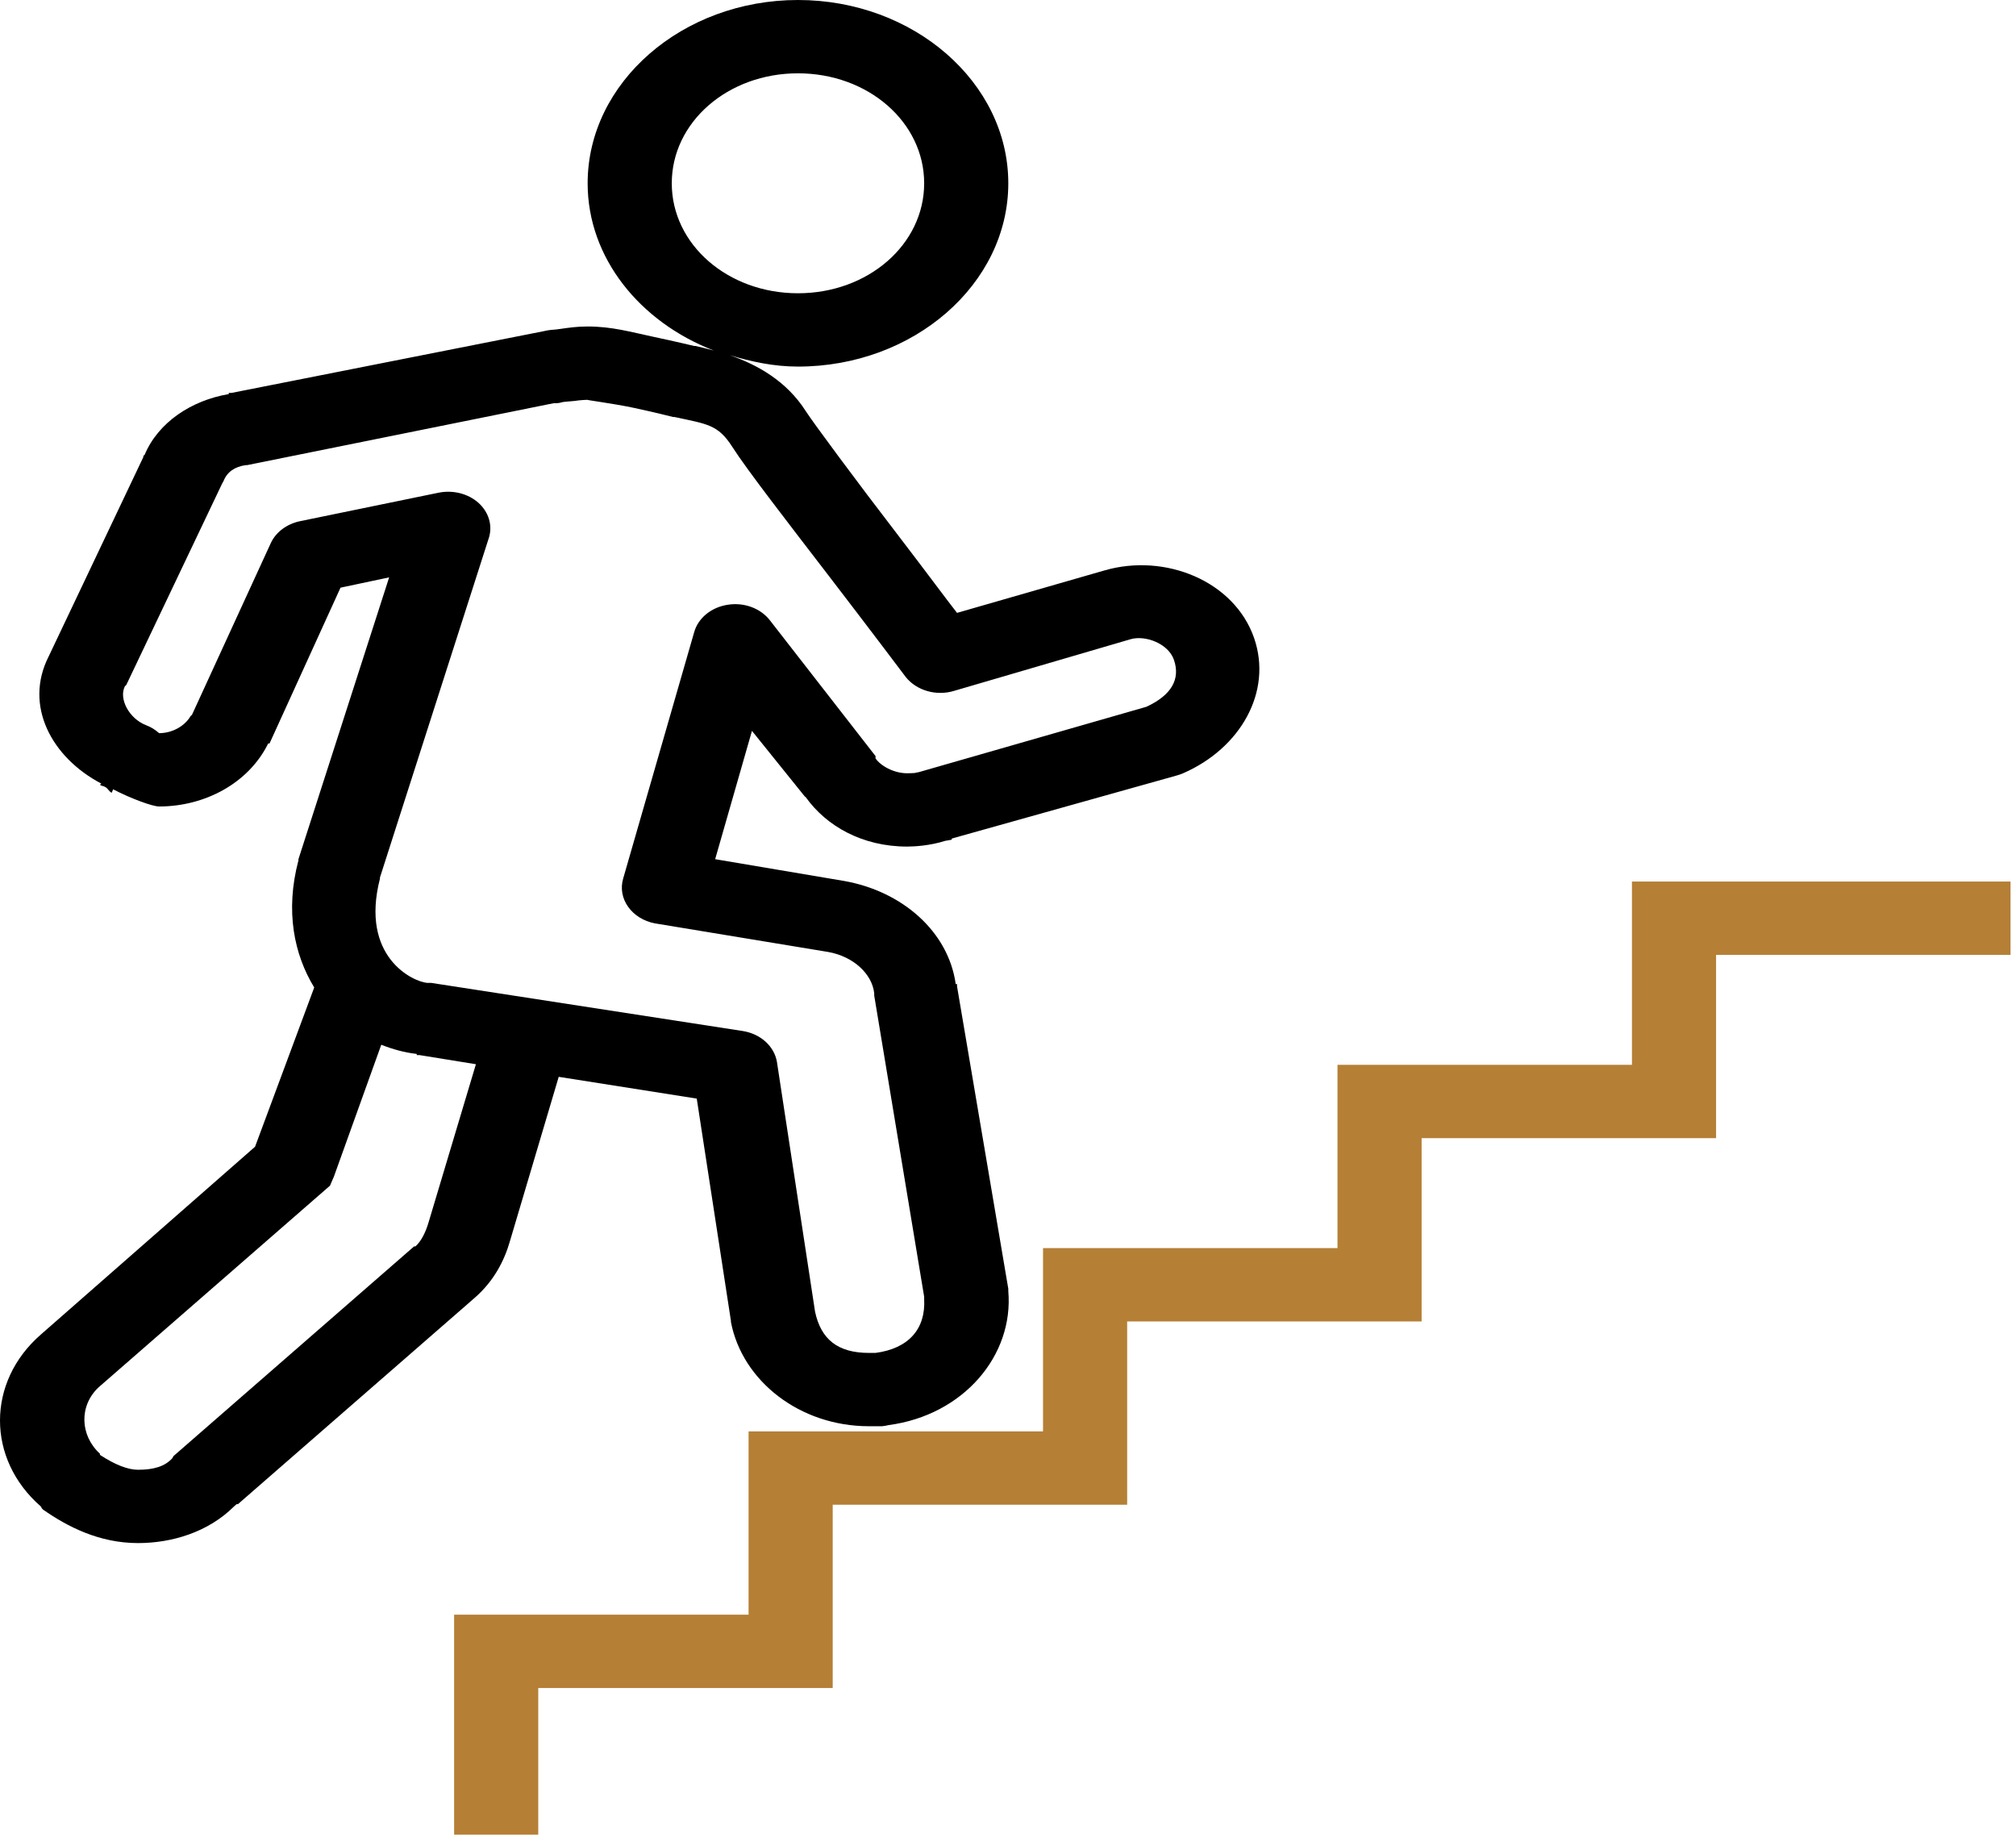 <svg xmlns="http://www.w3.org/2000/svg" width="231" height="211" viewBox="0 0 231 211" fill="none"><g clip-path="url(#clip0_693_9)"><path d="M91.434 0C78.179 0 67.334 9.45 67.334 21C67.334 29.548 73.321 36.898 81.794 40.163C81.06 39.966 80.344 39.785 79.685 39.638H79.535C79.403 39.605 77.351 39.112 74.865 38.587C72.305 38.046 70.139 37.406 67.334 37.406C66.073 37.406 65.131 37.554 64.322 37.669C63.926 37.734 63.418 37.784 63.117 37.8C62.853 37.833 62.608 37.866 62.364 37.931L26.515 45.019H26.213V45.15C21.939 45.872 18.136 48.382 16.573 52.106L16.423 52.237C16.404 52.27 16.442 52.336 16.423 52.369L5.578 75.206C2.716 80.834 5.898 86.773 11.603 89.775L11.452 89.906C11.659 90.087 11.829 90.021 12.055 90.169C12.375 90.316 12.469 90.694 12.808 90.825L12.959 90.431C15.011 91.498 17.477 92.4 18.23 92.4C23.446 92.4 28.473 89.759 30.732 85.181C30.789 85.181 30.826 85.181 30.883 85.181L39.017 67.331L44.59 66.15L34.197 98.438C34.197 98.487 34.197 98.519 34.197 98.569C32.653 104.409 33.707 109.364 36.004 113.138L29.226 131.381L4.674 152.906C-1.558 158.337 -1.558 167.163 4.674 172.594L4.825 172.856L4.975 172.988C7.687 174.874 11.32 176.794 15.82 176.794C19.624 176.794 23.822 175.58 26.816 172.594L27.117 172.331H27.268L54.38 148.706C56.583 146.787 57.788 144.457 58.447 142.144L64.02 123.375L79.836 125.869L83.752 151.331C83.752 151.38 83.752 151.413 83.752 151.463C85.051 158.222 91.641 163.406 99.568 163.406H101.074C101.338 163.373 101.582 163.341 101.827 163.275C110.432 162.127 116.174 155.269 115.534 147.919C115.534 147.837 115.534 147.738 115.534 147.656L109.66 113.006V112.744H109.509C108.662 106.706 103.352 102.096 96.706 100.931L81.945 98.438L86.162 83.737L92.187 91.219C92.225 91.268 92.3 91.301 92.338 91.35C94.691 94.648 98.815 96.994 103.936 96.994C104.764 96.994 106.553 96.895 108.304 96.338L109.057 96.206V96.075L134.814 88.856C135.078 88.791 135.322 88.692 135.567 88.594C142.119 85.739 145.829 79.275 143.701 73.106C141.442 66.577 133.515 63.328 126.53 65.362L109.66 70.219C108.285 68.463 106.44 65.937 102.882 61.294C98.25 55.273 93.11 48.333 92.338 47.119C90.135 43.657 86.784 41.787 83.602 40.688C86.087 41.442 88.666 42 91.434 42C104.689 42 115.534 32.55 115.534 21C115.534 9.45 104.689 0 91.434 0ZM91.434 8.4C99.474 8.4 105.894 13.995 105.894 21C105.894 28.006 99.474 33.6 91.434 33.6C83.394 33.6 76.974 28.006 76.974 21C76.974 13.995 83.394 8.4 91.434 8.4ZM67.334 45.806C66.939 45.806 70.215 46.216 72.606 46.725C74.997 47.234 77.125 47.775 77.125 47.775C77.181 47.775 77.219 47.775 77.275 47.775C81.041 48.595 82.265 48.628 83.903 51.188C85.541 53.763 90.248 59.834 94.898 65.888C99.549 71.941 103.785 77.569 103.785 77.569C105.028 79.127 107.306 79.784 109.358 79.144L129.542 73.237C131.237 72.745 133.873 73.73 134.513 75.6C135.266 77.782 134.268 79.636 131.35 80.981L105.292 88.463C105.084 88.495 104.877 88.544 104.689 88.594C104.877 88.512 104.896 88.594 103.936 88.594C102.392 88.594 100.886 87.724 100.321 86.888C100.321 86.805 100.321 86.707 100.321 86.625L88.271 71.138C87.217 69.727 85.315 68.988 83.413 69.284C81.512 69.562 79.987 70.809 79.535 72.45L71.401 100.669C71.081 101.768 71.288 102.933 71.966 103.884C72.644 104.852 73.754 105.541 75.016 105.788L94.898 109.069C97.779 109.577 99.926 111.579 100.17 113.794C100.17 113.876 100.17 113.974 100.17 114.056L105.894 148.575V148.838C106.082 152.234 104.143 154.498 100.321 155.006H99.568C96.009 155.006 94.07 153.464 93.392 150.281L89.024 121.669C88.723 119.88 87.16 118.453 85.108 118.125L49.41 112.613C49.259 112.613 49.108 112.613 48.958 112.613C47.32 112.481 41.238 109.643 43.535 100.669C43.554 100.62 43.517 100.587 43.535 100.538L56.037 61.556C56.451 60.145 55.981 58.652 54.813 57.602C53.646 56.569 51.952 56.126 50.313 56.438L34.347 59.719C32.841 60.047 31.617 60.966 31.034 62.212L21.996 81.9L21.845 82.031C21.149 83.229 19.699 84 18.23 84C17.797 83.606 17.289 83.294 16.724 83.081C14.785 82.327 13.58 80.046 14.314 78.619C14.371 78.57 14.408 78.537 14.465 78.487L25.46 55.388C25.517 55.306 25.573 55.207 25.611 55.125C26.025 54.059 26.91 53.468 28.172 53.288C28.228 53.288 28.266 53.288 28.322 53.288L63.418 46.2C64.227 46.2 64.19 46.118 64.472 46.069C64.83 46.003 65.47 45.987 65.828 45.938C66.468 45.839 67.146 45.806 67.334 45.806ZM43.686 119.7C44.985 120.209 46.36 120.602 47.753 120.75V120.881H48.054L54.531 121.931L49.108 140.044C48.807 141.077 48.299 142.193 47.602 142.8H47.452L19.887 166.819L19.737 167.081C18.889 168 17.647 168.394 15.82 168.394C14.672 168.394 13.203 167.836 11.452 166.688C11.415 166.655 11.49 166.589 11.452 166.556C9.155 164.456 9.042 161.06 11.302 158.944L37.812 135.844L38.264 134.794L43.686 119.7Z" fill="black"></path><path d="M186.994 101V122H153.254V143H119.514V164H85.774V185H52.034V210.2H61.674V193.4H95.414V172.4H129.154V151.4H162.894V130.4H196.634V109.4H230.374V101H186.994Z" fill="#B57F36"></path></g><defs><clipPath id="clip0_693_9"><rect width="230.374" height="210.2" fill="white"></rect></clipPath></defs></svg>